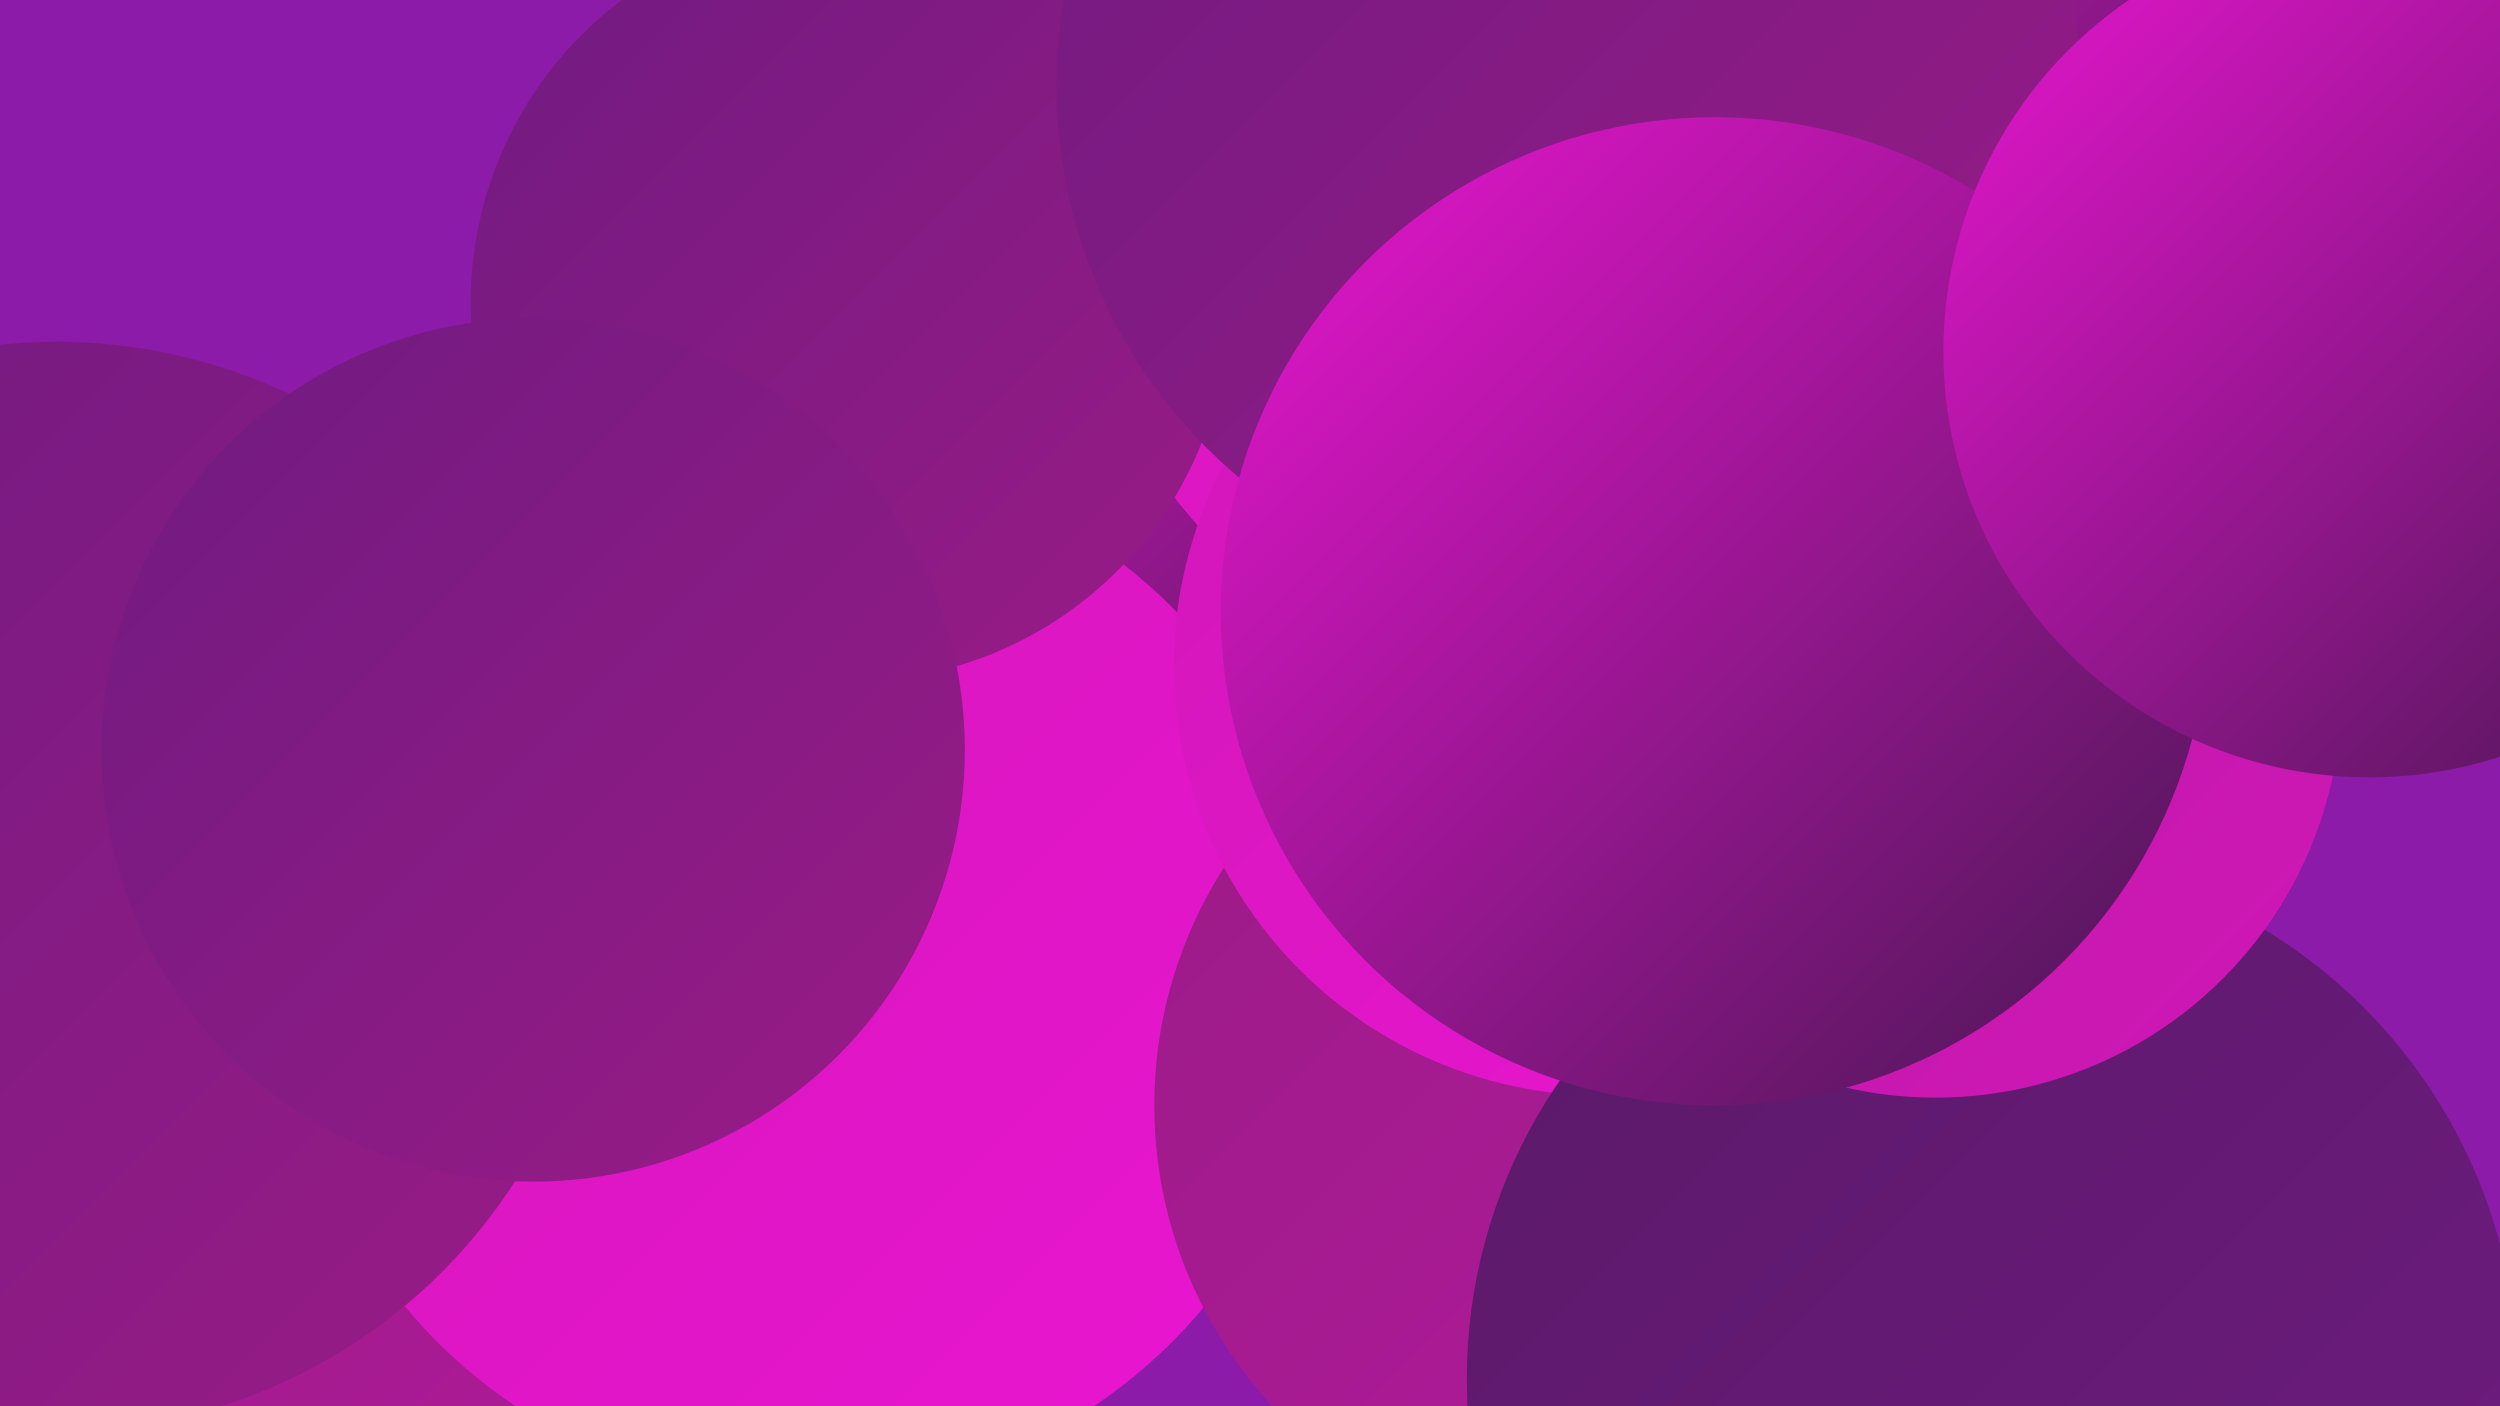 <?xml version="1.0" encoding="UTF-8"?><svg width="1280" height="720" xmlns="http://www.w3.org/2000/svg"><defs><linearGradient id="grad0" x1="0%" y1="0%" x2="100%" y2="100%"><stop offset="0%" style="stop-color:#461751;stop-opacity:1" /><stop offset="100%" style="stop-color:#5a1a68;stop-opacity:1" /></linearGradient><linearGradient id="grad1" x1="0%" y1="0%" x2="100%" y2="100%"><stop offset="0%" style="stop-color:#5a1a68;stop-opacity:1" /><stop offset="100%" style="stop-color:#6f1b81;stop-opacity:1" /></linearGradient><linearGradient id="grad2" x1="0%" y1="0%" x2="100%" y2="100%"><stop offset="0%" style="stop-color:#6f1b81;stop-opacity:1" /><stop offset="100%" style="stop-color:#9a1b86;stop-opacity:1" /></linearGradient><linearGradient id="grad3" x1="0%" y1="0%" x2="100%" y2="100%"><stop offset="0%" style="stop-color:#9a1b86;stop-opacity:1" /><stop offset="100%" style="stop-color:#b51a9e;stop-opacity:1" /></linearGradient><linearGradient id="grad4" x1="0%" y1="0%" x2="100%" y2="100%"><stop offset="0%" style="stop-color:#b51a9e;stop-opacity:1" /><stop offset="100%" style="stop-color:#d117b8;stop-opacity:1" /></linearGradient><linearGradient id="grad5" x1="0%" y1="0%" x2="100%" y2="100%"><stop offset="0%" style="stop-color:#d117b8;stop-opacity:1" /><stop offset="100%" style="stop-color:#eb16d2;stop-opacity:1" /></linearGradient><linearGradient id="grad6" x1="0%" y1="0%" x2="100%" y2="100%"><stop offset="0%" style="stop-color:#eb16d2;stop-opacity:1" /><stop offset="100%" style="stop-color:#461751;stop-opacity:1" /></linearGradient></defs><rect width="1280" height="720" fill="#8b1ba8" /><circle cx="632" cy="405" r="253" fill="url(#grad0)" /><circle cx="158" cy="712" r="275" fill="url(#grad5)" /><circle cx="276" cy="621" r="240" fill="url(#grad3)" /><circle cx="795" cy="320" r="234" fill="url(#grad2)" /><circle cx="778" cy="205" r="180" fill="url(#grad3)" /><circle cx="657" cy="393" r="205" fill="url(#grad5)" /><circle cx="542" cy="295" r="199" fill="url(#grad6)" /><circle cx="785" cy="113" r="232" fill="url(#grad5)" /><circle cx="412" cy="499" r="266" fill="url(#grad5)" /><circle cx="817" cy="566" r="226" fill="url(#grad3)" /><circle cx="954" cy="45" r="279" fill="url(#grad6)" /><circle cx="435" cy="155" r="194" fill="url(#grad2)" /><circle cx="821" cy="341" r="220" fill="url(#grad5)" /><circle cx="803" cy="44" r="262" fill="url(#grad2)" /><circle cx="1020" cy="706" r="269" fill="url(#grad1)" /><circle cx="29" cy="454" r="279" fill="url(#grad2)" /><circle cx="991" cy="354" r="208" fill="url(#grad4)" /><circle cx="878" cy="313" r="253" fill="url(#grad6)" /><circle cx="273" cy="384" r="221" fill="url(#grad2)" /><circle cx="1213" cy="180" r="218" fill="url(#grad6)" /></svg>